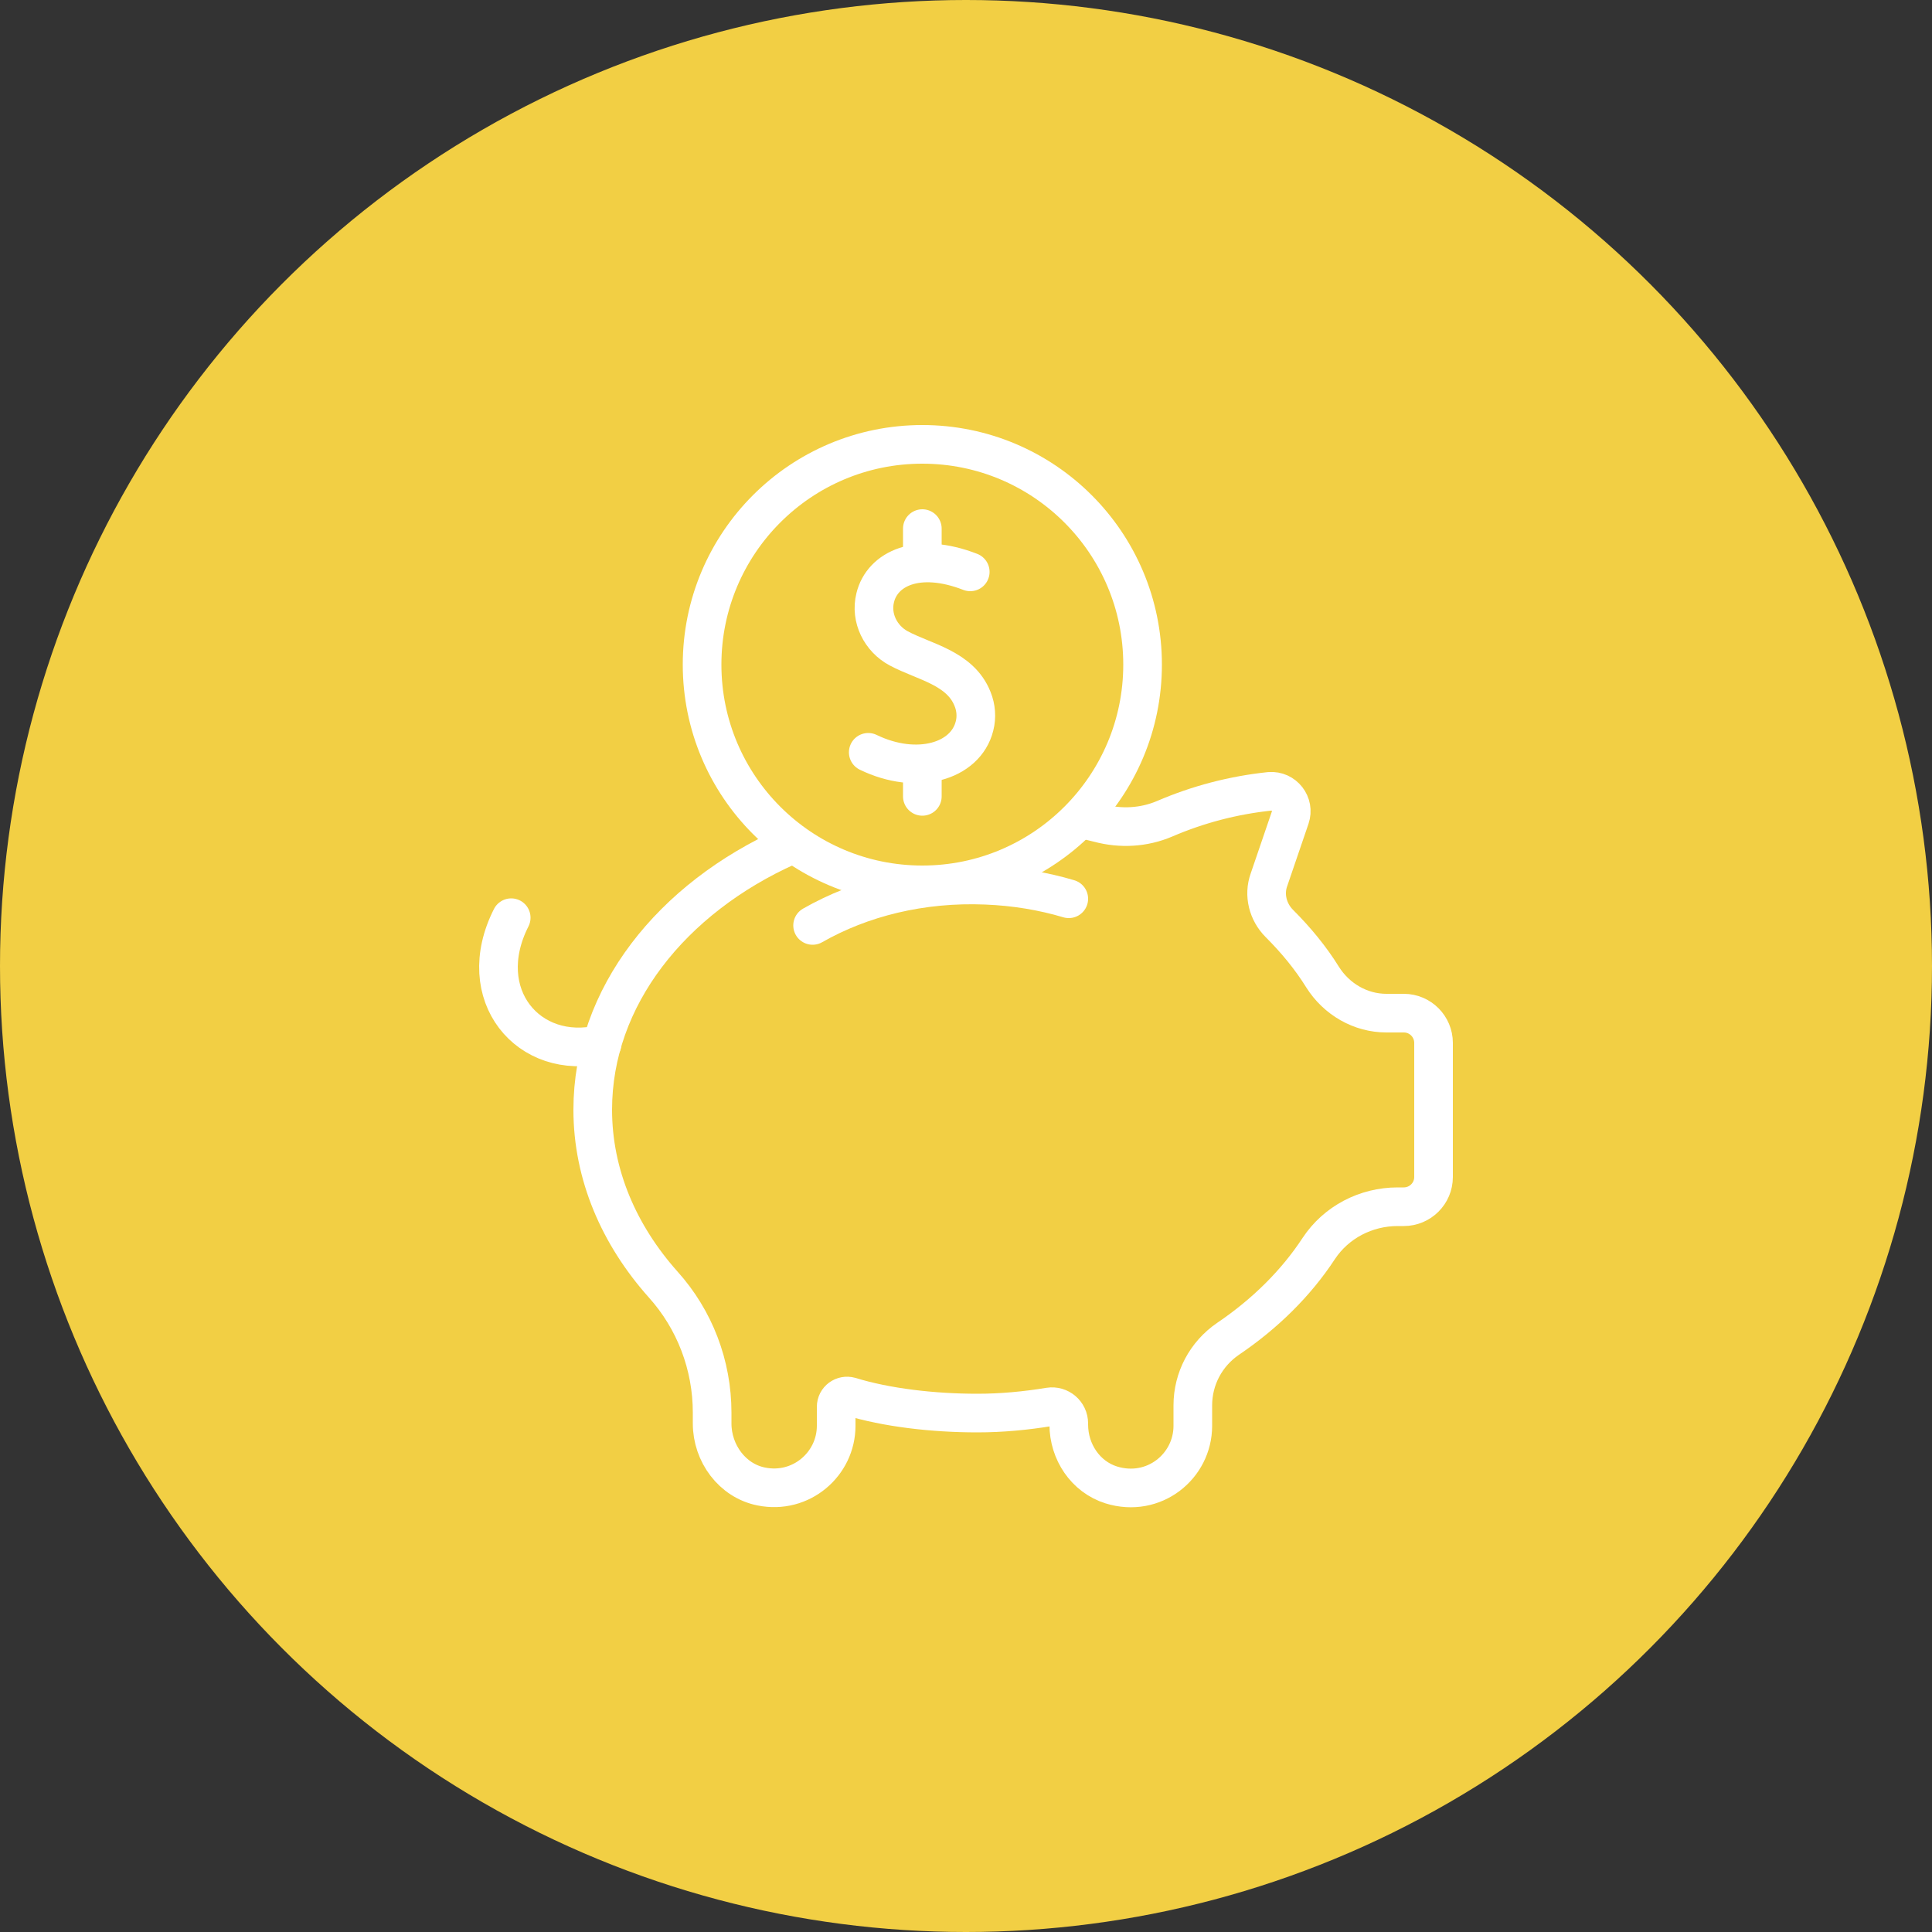 <?xml version="1.0" encoding="UTF-8"?>
<svg id="_レイヤー_2" data-name="レイヤー 2" xmlns="http://www.w3.org/2000/svg" width="50" height="50" viewBox="0 0 50 50">
  <rect x="0" y="0" width="50" height="50" fill="#333333" stroke="none"/>
  <defs>
    <style>
      .cls-1 {
        fill: #f2cf44;
      }

      .cls-2 {
        fill: none;
        stroke: #fff;
        stroke-linecap: round;
        stroke-miterlimit: 10;
      }
    </style>
  </defs>
  <g id="conts">
    <g>
      <circle class="cls-1" cx="25" cy="25" r="25"/>
      <g>
        <g>
          <path class="cls-2" d="M20.39,21.9c-3.01,1.35-5.05,3.9-5.05,6.82,0,1.68.68,3.24,1.82,4.52.82.91,1.27,2.09,1.27,3.32v.28c0,.77.52,1.48,1.27,1.63,1.03.21,1.94-.58,1.94-1.57v-.49c0-.19.18-.32.36-.27.94.29,2.15.43,3.29.43.64,0,1.26-.06,1.87-.16.26-.04.5.16.5.43v.03c0,.7.43,1.35,1.1,1.56,1.1.34,2.11-.48,2.11-1.53v-.53c0-.69.34-1.33.91-1.72.96-.65,1.76-1.44,2.35-2.34.45-.68,1.22-1.08,2.04-1.08h.16c.42,0,.77-.34.77-.77v-3.47c0-.42-.34-.77-.77-.77h-.45c-.67,0-1.29-.36-1.65-.93-.31-.5-.69-.96-1.12-1.39-.3-.3-.41-.74-.27-1.13l.55-1.61c.12-.35-.16-.71-.53-.68-.95.1-1.86.34-2.72.71-.54.23-1.14.26-1.7.11-.12-.03-.25-.06-.37-.09"/>
          <path class="cls-2" d="M13.23,23.75c-1.01,1.99.45,3.73,2.35,3.27"/>
          <path class="cls-2" d="M21.03,23.95c1.26-.72,2.82-1.11,4.49-1.04.75.03,1.47.15,2.14.35"/>
          <circle class="cls-2" cx="23.87" cy="17.2" r="5.7"/>
        </g>
        <g>
          <path class="cls-2" d="M25.11,14.8c-1.36-.53-2.28-.08-2.46.67-.13.52.14,1.06.61,1.31.65.35,1.59.5,1.91,1.31.09.22.11.47.05.7-.23.92-1.49,1.29-2.75.68"/>
          <line class="cls-2" x1="23.87" y1="13.68" x2="23.87" y2="14.5"/>
          <line class="cls-2" x1="23.87" y1="19.79" x2="23.87" y2="20.61"/>
        </g>
      </g>
    </g>
  </g>
</svg>